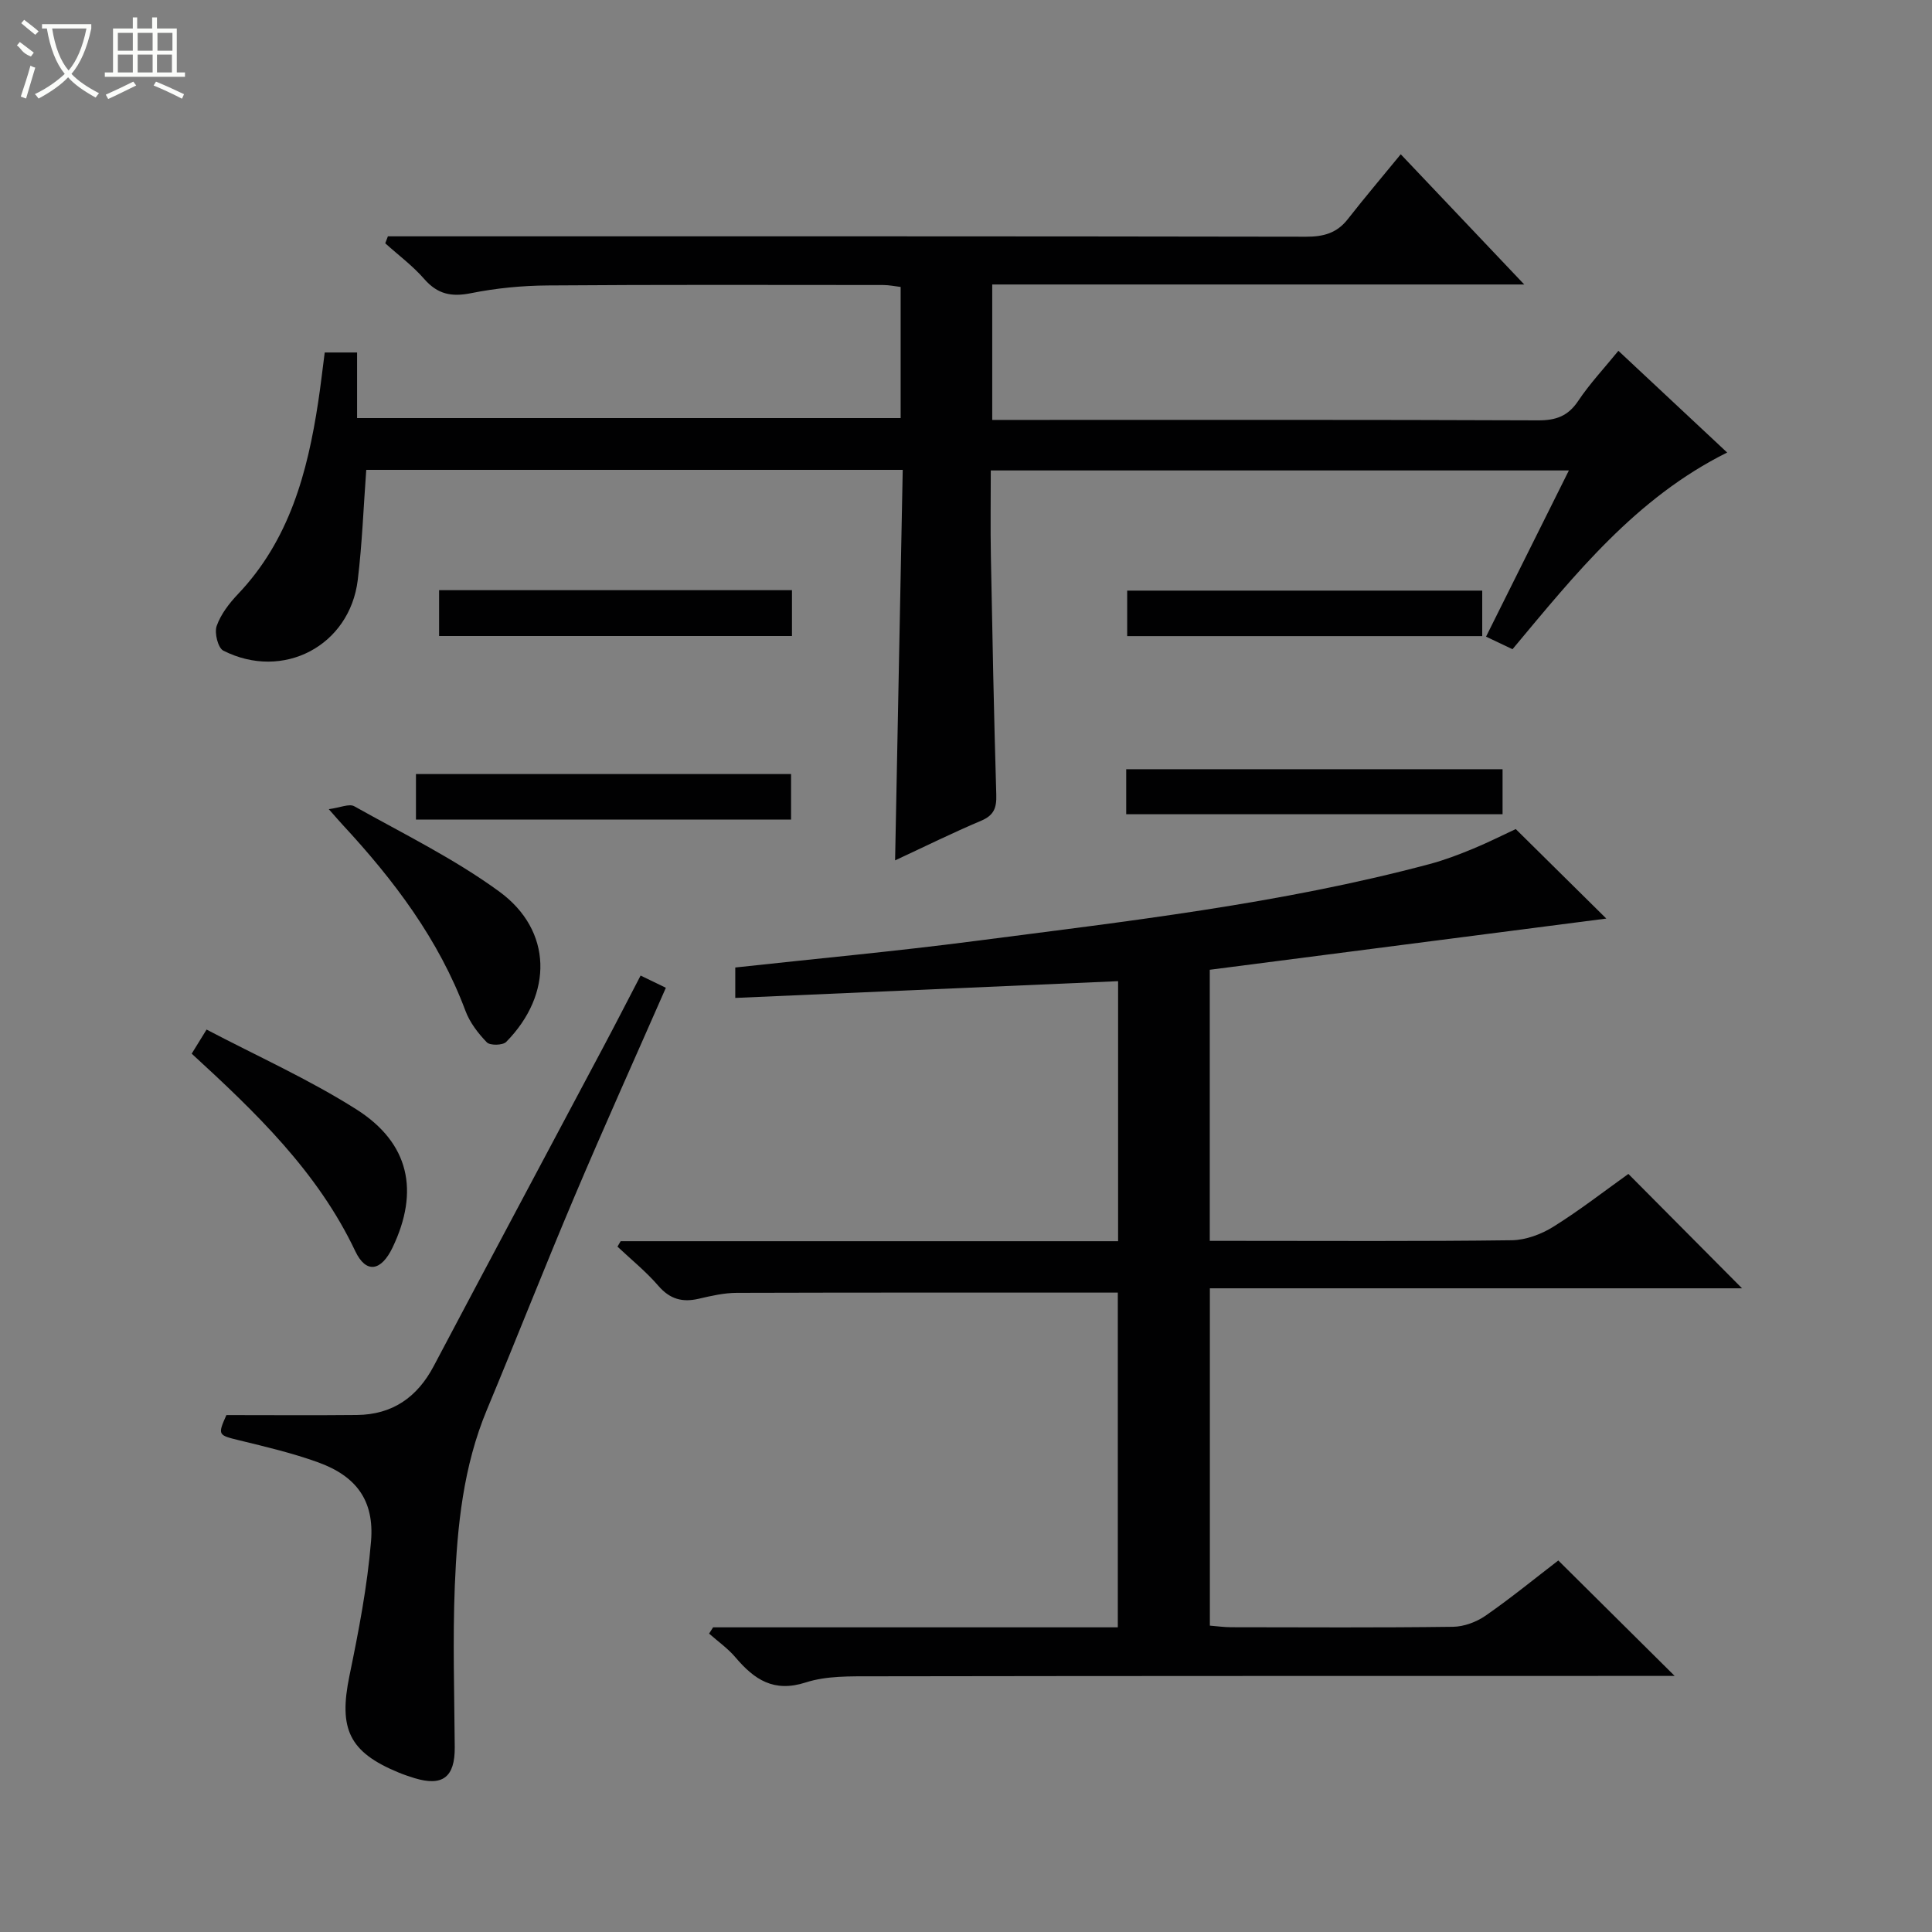 <svg enable-background="new 0 0 400 400" viewBox="0 0 400 400" xmlns="http://www.w3.org/2000/svg"><rect x="0" y="0" width="400" height="400" fill="#808080" stroke="none"/><g fill="#010102"><path d="m147.64 336.92h83.79c0-23.31 0-46.34 0-69.3-26.39 0-52.65-.03-78.91.05-2.62.01-5.27.62-7.84 1.22-3.39.79-5.98.1-8.37-2.67-2.54-2.95-5.62-5.43-8.47-8.12.22-.37.44-.75.66-1.12h102.99c0-18.06 0-35.63 0-53.84-26.28 1.15-52.56 2.3-79.26 3.47 0-2.81 0-4.51 0-6.3 16.62-1.82 33.15-3.34 49.6-5.48 31.59-4.1 63.28-7.7 94.17-15.94 3.03-.81 6-1.94 8.91-3.14 3.22-1.33 6.34-2.91 8.91-4.1 6.49 6.41 12.92 12.77 18.75 18.53-26.77 3.46-54.34 7.02-82.1 10.6v56.13h5.54c19 0 37.99.12 56.99-.13 2.9-.04 6.11-1.24 8.61-2.8 5.48-3.42 10.61-7.42 15.53-10.93 7.93 7.98 15.65 15.76 23.53 23.68-36.36 0-73.12 0-110.18 0v69.84c1.48.12 2.92.32 4.35.33 15.33.02 30.66.11 45.99-.09 2.27-.03 4.85-.99 6.74-2.3 5.31-3.69 10.33-7.8 15.06-11.43 8.05 7.99 15.83 15.7 24.09 23.9-1.72 0-3.4 0-5.08 0-53.66.01-107.31-.01-160.97.08-4.64.01-9.53-.12-13.84 1.27-6.63 2.14-10.65-.59-14.55-5.18-1.57-1.86-3.63-3.3-5.47-4.93.27-.43.55-.86.83-1.3z"/><path d="m185.32 178.13c.53-27.18 1.05-53.87 1.58-80.85-37.32 0-74.07 0-111.07 0-.57 7.62-.84 15.25-1.76 22.8-1.67 13.63-15.46 20.89-27.83 14.63-1.11-.56-1.89-3.68-1.38-5.11.85-2.42 2.59-4.68 4.4-6.59 10.63-11.17 14.4-25.15 16.62-39.79.5-3.27.87-6.57 1.35-10.24h6.7v13.58h112.54c0-8.91 0-17.82 0-27.15-1.12-.13-2.37-.4-3.62-.4-23.16-.01-46.33-.09-69.49.09-5.29.04-10.66.56-15.84 1.6-4.04.81-6.92.23-9.68-2.93-2.38-2.74-5.37-4.95-8.08-7.4.18-.48.37-.96.55-1.44h5.61c61.49 0 122.98-.03 184.47.08 3.62.01 6.39-.74 8.65-3.63 3.49-4.46 7.15-8.78 10.97-13.44 9.39 9.91 17.12 18.05 25.57 26.96-37.33 0-73.57 0-110.15 0v28.04h5.56c35.83 0 71.66-.06 107.48.09 3.71.01 6.19-.89 8.29-4.04 2.38-3.56 5.35-6.72 8.31-10.36 7.52 7.03 14.77 13.81 22.52 21.06-18.89 9.4-31.43 25.15-44.44 40.72-1.79-.85-3.41-1.62-5.48-2.6 5.7-11.43 11.29-22.66 17.15-34.41-40.05 0-79.55 0-119.69 0 0 5.86-.09 11.8.02 17.73.31 16.48.63 32.95 1.12 49.42.08 2.7-.48 4.24-3.1 5.36-5.95 2.51-11.74 5.38-17.85 8.22z"/><path d="m46.87 292.98c9.2 0 18.11.07 27.02-.02 7.35-.08 12.49-3.65 15.91-10.13 11.64-22.03 23.4-44 35.09-66.01 2.57-4.83 5.06-9.7 7.74-14.84 1.78.86 3.38 1.63 5.23 2.53-6.38 14.54-12.79 28.76-18.87 43.11-6.22 14.68-12.04 29.53-18.18 44.25-4.89 11.71-6.15 24.1-6.65 36.53-.44 11.1-.09 22.24-.01 33.36.04 6.17-2.49 8.16-8.34 6.38-1.11-.34-2.22-.72-3.29-1.16-10.26-4.23-12.44-9.03-10.17-20.03 1.9-9.21 3.7-18.51 4.47-27.86.7-8.45-3.08-13.48-10.96-16.33-5.28-1.91-10.79-3.21-16.25-4.54-4.48-1.09-4.58-1.09-2.74-5.24z"/><path d="m68.07 167.53c2.38-.32 4.24-1.19 5.28-.6 10.13 5.68 20.68 10.84 30.02 17.66 11.03 8.05 11.16 21.25 1.43 31.13-.71.72-3.34.77-4 .09-1.81-1.86-3.53-4.11-4.43-6.52-5.53-14.79-14.8-27.05-25.39-38.48-.68-.73-1.32-1.48-2.91-3.28z"/><path d="m233.17 168.58c0-3.12 0-6.06 0-9.32h77.92v9.32c-25.76 0-51.57 0-77.92 0z"/><path d="m86.12 169.68c0-3.21 0-6.15 0-9.42h77.66v9.42c-25.66 0-51.38 0-77.66 0z"/><path d="m39.69 218.15c.85-1.38 1.61-2.61 3.08-4.99 10.41 5.47 21.16 10.28 31.01 16.52 11.01 6.98 13.07 16.95 7.5 28.6-2.35 4.91-5.48 5.49-7.72.77-7.81-16.48-20.6-28.72-33.87-40.9z"/><path d="m306.88 122.28v9.42c-24.38 0-48.76 0-73.51 0 0-2.96 0-6.01 0-9.42z"/><path d="m163.97 122.19v9.49c-24.33 0-48.53 0-73.06 0 0-3.16 0-6.19 0-9.49z"/></g><path d="m6.4 11.7c-2-.8-1.9-1.6-2.9-2.3l.6-.7c.9.7 1.9 1.4 2.9 2.2zm-2.1 8.3c.7-2.1 1.4-4.2 2-6.4.2.1.6.3 1 .4-.7 2.3-1.3 4.4-1.9 6.4zm3-12.8c-1.1-.9-2.1-1.7-2.9-2.4l.6-.7c1 .8 2 1.5 3 2.4zm1.4-1.3v-.9h10.2v.9c-.9 4.2-2.3 7.3-4.1 9.4 1.3 1.4 3.2 2.7 5.7 4-.2.2-.4.5-.7.9-2.5-1.4-4.4-2.7-5.7-4.2-1.4 1.5-3.5 3-6.1 4.4 0 0 0 0-.1-.1-.3-.4-.5-.7-.7-.8 2.7-1.3 4.7-2.8 6.2-4.2-1.8-2.2-3-5.3-3.7-9.4zm9.2 0h-7.1c.6 3.8 1.7 6.7 3.4 8.7 1.7-2 2.9-4.8 3.7-8.7z" fill="#fbfcfa"/><path d="m31.6 3.6h.9v2.3h4.1v9.1h1.7v.9h-16.6v-.9h1.7v-9.1h4.1v-2.3h.9v2.3h3.1v-2.3zm-4 13.3.6.8c-1.9.9-3.8 1.9-5.8 2.8-.2-.3-.3-.6-.5-.9 2-.9 3.9-1.8 5.7-2.7zm-3.2-10.1v3.7h3.1v-3.7zm0 4.5v3.7h3.1v-3.7zm4.1-4.5v3.7h3.1v-3.7zm0 4.5v3.7h3.1v-3.7zm9.1 9.1c-2.1-1.1-4.1-2-5.8-2.7l.5-.8c2.2.9 4.1 1.8 5.8 2.6l-.4.9zm-1.9-13.6h-3.1v3.7h3.1zm-3.2 4.5v3.7h3.1v-3.7z" fill="#fbfcfa"/></svg>